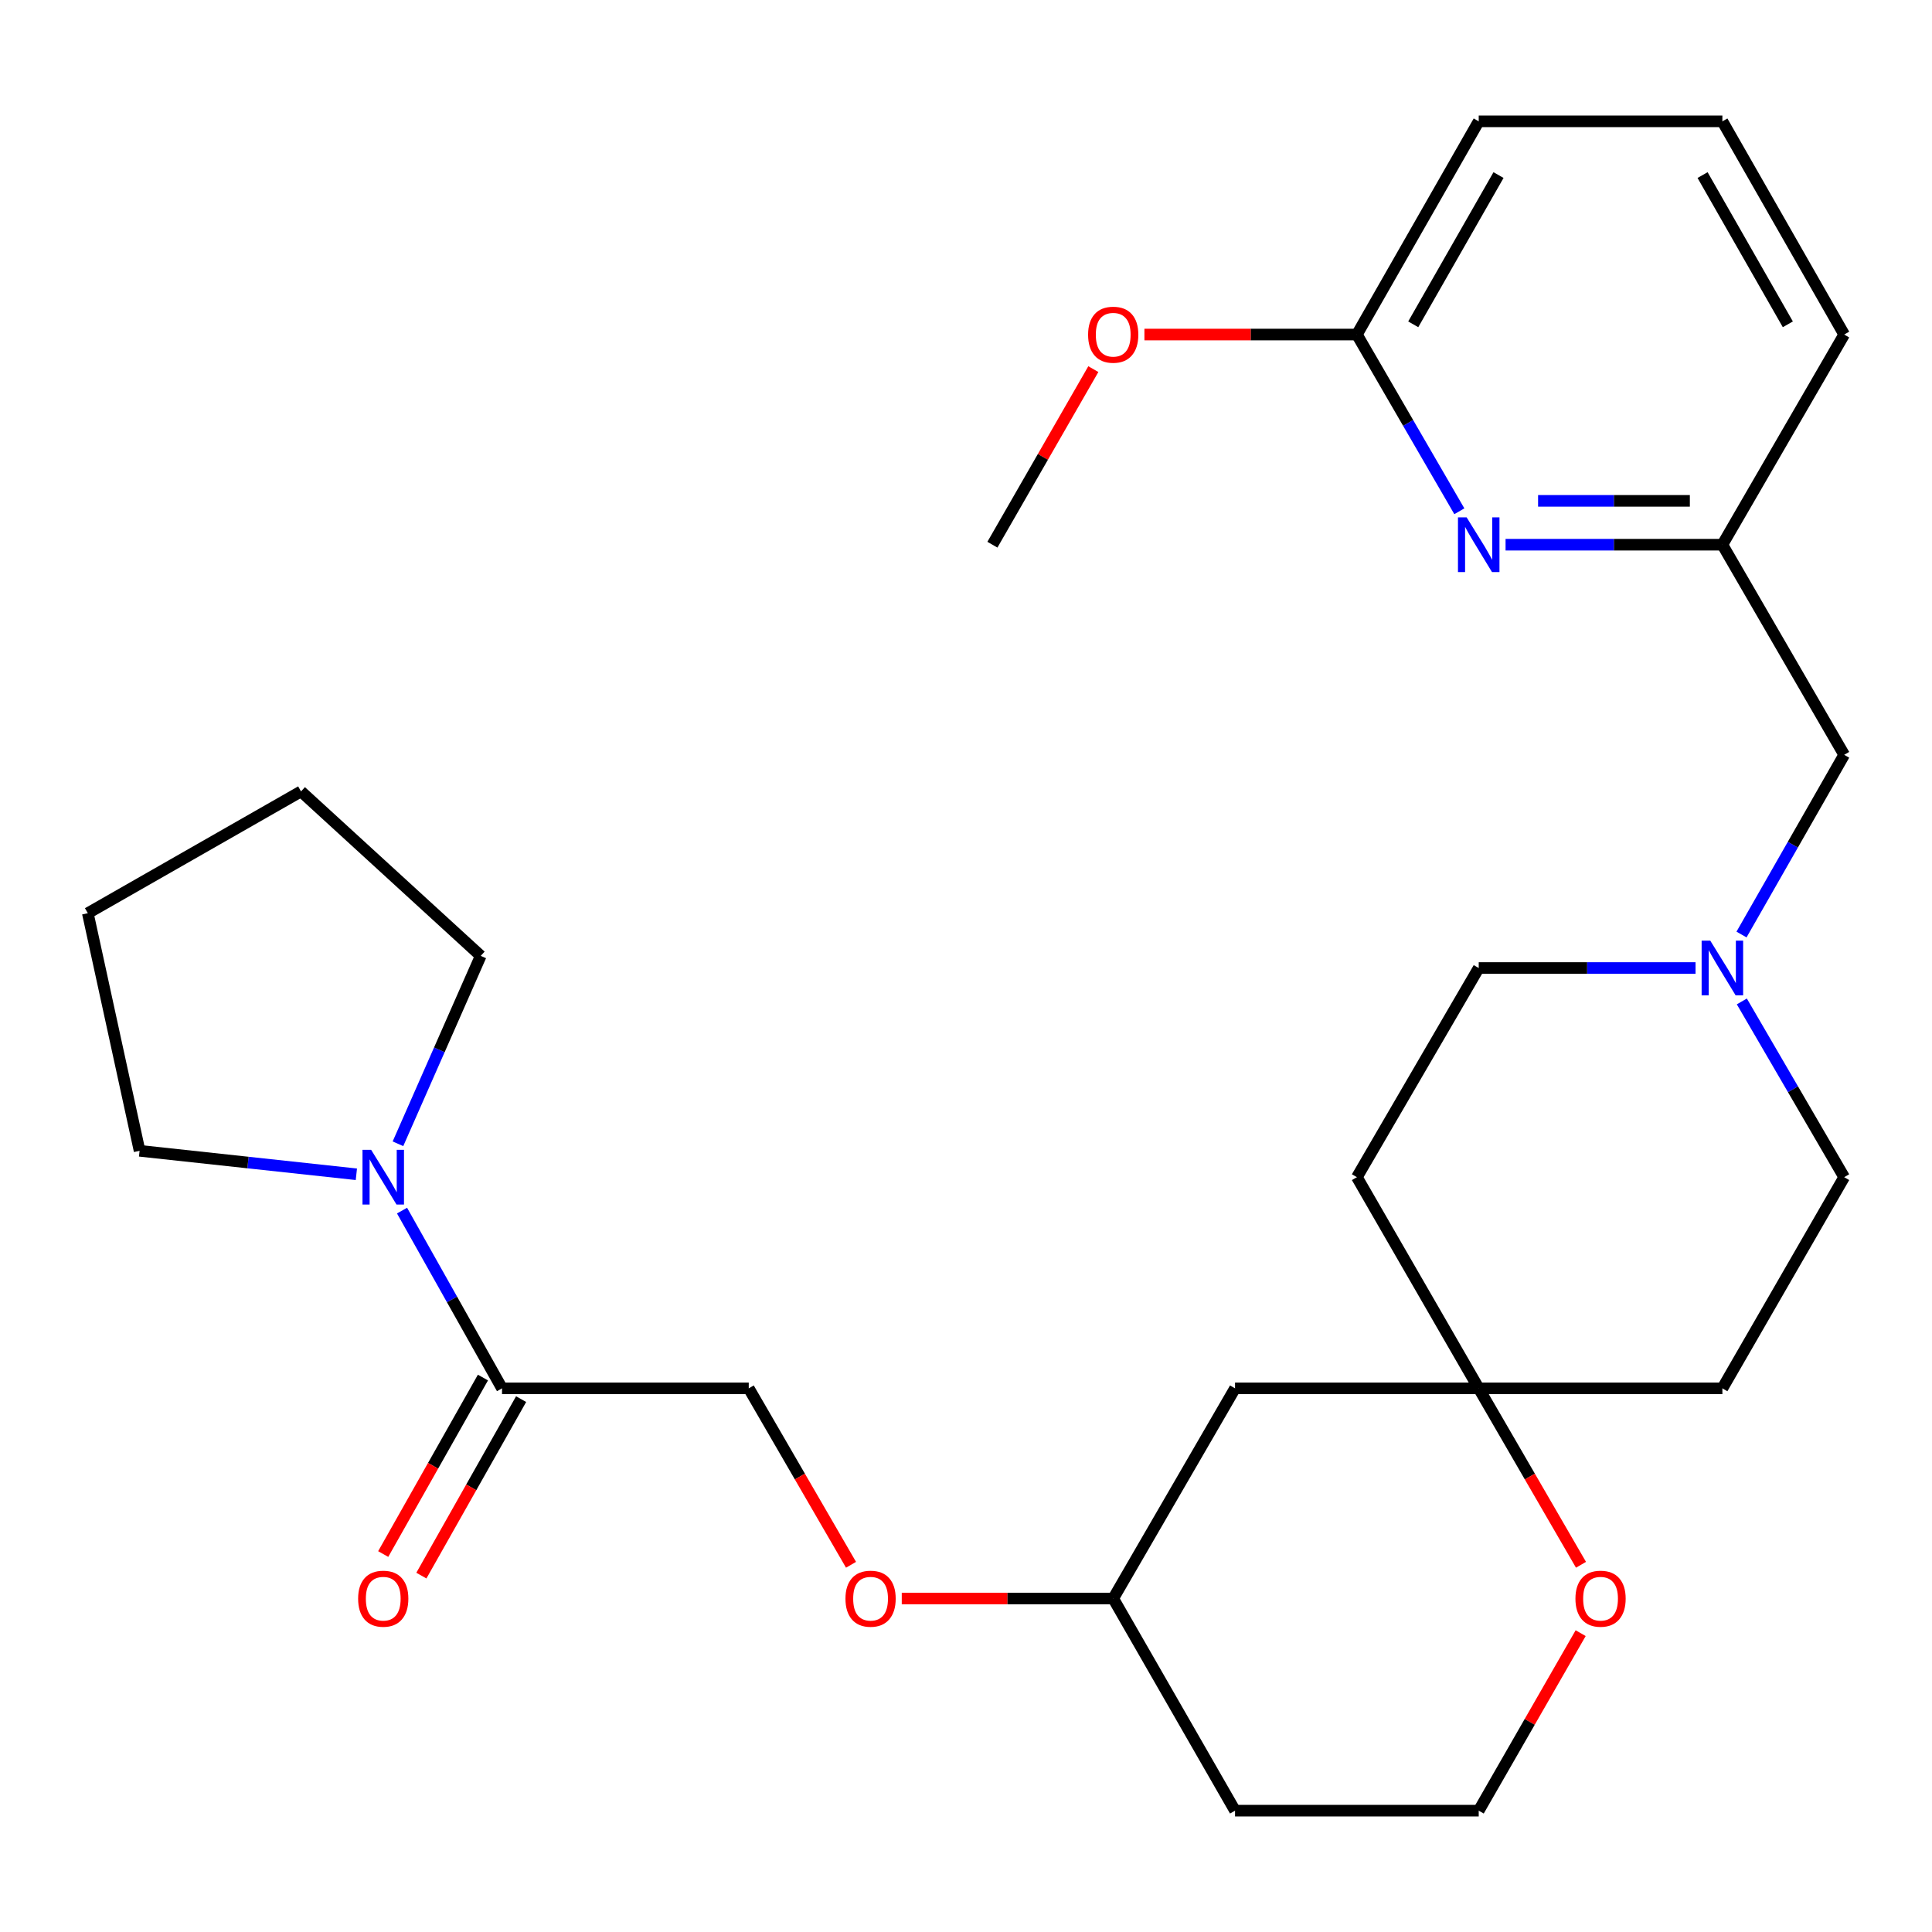 <?xml version='1.0' encoding='iso-8859-1'?>
<svg version='1.1' baseProfile='full'
              xmlns='http://www.w3.org/2000/svg'
                      xmlns:rdkit='http://www.rdkit.org/xml'
                      xmlns:xlink='http://www.w3.org/1999/xlink'
                  xml:space='preserve'
width='1000px' height='1000px' viewBox='0 0 1000 1000'>
<!-- END OF HEADER -->
<rect style='opacity:1.0;fill:#FFFFFF;stroke:none' width='1000' height='1000' x='0' y='0'> </rect>
<path class='bond-0' d='M 208.094,626.603 L 233.971,672.604' style='fill:none;fill-rule:evenodd;stroke:#0000FF;stroke-width:6px;stroke-linecap:butt;stroke-linejoin:miter;stroke-opacity:1' />
<path class='bond-0' d='M 233.971,672.604 L 259.847,718.604' style='fill:none;fill-rule:evenodd;stroke:#000000;stroke-width:6px;stroke-linecap:butt;stroke-linejoin:miter;stroke-opacity:1' />
<path class='bond-20' d='M 184.454,607.802 L 128.351,601.727' style='fill:none;fill-rule:evenodd;stroke:#0000FF;stroke-width:6px;stroke-linecap:butt;stroke-linejoin:miter;stroke-opacity:1' />
<path class='bond-20' d='M 128.351,601.727 L 72.249,595.653' style='fill:none;fill-rule:evenodd;stroke:#000000;stroke-width:6px;stroke-linecap:butt;stroke-linejoin:miter;stroke-opacity:1' />
<path class='bond-21' d='M 205.981,592.019 L 227.404,543.387' style='fill:none;fill-rule:evenodd;stroke:#0000FF;stroke-width:6px;stroke-linecap:butt;stroke-linejoin:miter;stroke-opacity:1' />
<path class='bond-21' d='M 227.404,543.387 L 248.827,494.755' style='fill:none;fill-rule:evenodd;stroke:#000000;stroke-width:6px;stroke-linecap:butt;stroke-linejoin:miter;stroke-opacity:1' />
<path class='bond-8' d='M 259.847,718.604 L 387.552,718.604' style='fill:none;fill-rule:evenodd;stroke:#000000;stroke-width:6px;stroke-linecap:butt;stroke-linejoin:miter;stroke-opacity:1' />
<path class='bond-9' d='M 249.967,713.021 L 224.156,758.694' style='fill:none;fill-rule:evenodd;stroke:#000000;stroke-width:6px;stroke-linecap:butt;stroke-linejoin:miter;stroke-opacity:1' />
<path class='bond-9' d='M 224.156,758.694 L 198.344,804.368' style='fill:none;fill-rule:evenodd;stroke:#FF0000;stroke-width:6px;stroke-linecap:butt;stroke-linejoin:miter;stroke-opacity:1' />
<path class='bond-9' d='M 269.727,724.187 L 243.915,769.861' style='fill:none;fill-rule:evenodd;stroke:#000000;stroke-width:6px;stroke-linecap:butt;stroke-linejoin:miter;stroke-opacity:1' />
<path class='bond-9' d='M 243.915,769.861 L 218.103,815.535' style='fill:none;fill-rule:evenodd;stroke:#FF0000;stroke-width:6px;stroke-linecap:butt;stroke-linejoin:miter;stroke-opacity:1' />
<path class='bond-1' d='M 779.277,281.938 L 835.388,281.938' style='fill:none;fill-rule:evenodd;stroke:#0000FF;stroke-width:6px;stroke-linecap:butt;stroke-linejoin:miter;stroke-opacity:1' />
<path class='bond-1' d='M 835.388,281.938 L 891.5,281.938' style='fill:none;fill-rule:evenodd;stroke:#000000;stroke-width:6px;stroke-linecap:butt;stroke-linejoin:miter;stroke-opacity:1' />
<path class='bond-1' d='M 796.11,259.242 L 835.388,259.242' style='fill:none;fill-rule:evenodd;stroke:#0000FF;stroke-width:6px;stroke-linecap:butt;stroke-linejoin:miter;stroke-opacity:1' />
<path class='bond-1' d='M 835.388,259.242 L 874.666,259.242' style='fill:none;fill-rule:evenodd;stroke:#000000;stroke-width:6px;stroke-linecap:butt;stroke-linejoin:miter;stroke-opacity:1' />
<path class='bond-4' d='M 755.353,264.635 L 728.839,218.897' style='fill:none;fill-rule:evenodd;stroke:#0000FF;stroke-width:6px;stroke-linecap:butt;stroke-linejoin:miter;stroke-opacity:1' />
<path class='bond-4' d='M 728.839,218.897 L 702.326,173.16' style='fill:none;fill-rule:evenodd;stroke:#000000;stroke-width:6px;stroke-linecap:butt;stroke-linejoin:miter;stroke-opacity:1' />
<path class='bond-2' d='M 765.384,718.604 L 639.255,718.604' style='fill:none;fill-rule:evenodd;stroke:#000000;stroke-width:6px;stroke-linecap:butt;stroke-linejoin:miter;stroke-opacity:1' />
<path class='bond-10' d='M 765.384,718.604 L 891.5,718.604' style='fill:none;fill-rule:evenodd;stroke:#000000;stroke-width:6px;stroke-linecap:butt;stroke-linejoin:miter;stroke-opacity:1' />
<path class='bond-11' d='M 765.384,718.604 L 702.326,609.308' style='fill:none;fill-rule:evenodd;stroke:#000000;stroke-width:6px;stroke-linecap:butt;stroke-linejoin:miter;stroke-opacity:1' />
<path class='bond-29' d='M 765.384,718.604 L 791.852,764.268' style='fill:none;fill-rule:evenodd;stroke:#000000;stroke-width:6px;stroke-linecap:butt;stroke-linejoin:miter;stroke-opacity:1' />
<path class='bond-29' d='M 791.852,764.268 L 818.319,809.932' style='fill:none;fill-rule:evenodd;stroke:#FF0000;stroke-width:6px;stroke-linecap:butt;stroke-linejoin:miter;stroke-opacity:1' />
<path class='bond-3' d='M 877.607,501.047 L 821.495,501.047' style='fill:none;fill-rule:evenodd;stroke:#0000FF;stroke-width:6px;stroke-linecap:butt;stroke-linejoin:miter;stroke-opacity:1' />
<path class='bond-3' d='M 821.495,501.047 L 765.384,501.047' style='fill:none;fill-rule:evenodd;stroke:#000000;stroke-width:6px;stroke-linecap:butt;stroke-linejoin:miter;stroke-opacity:1' />
<path class='bond-12' d='M 901.405,483.709 L 927.975,437.2' style='fill:none;fill-rule:evenodd;stroke:#0000FF;stroke-width:6px;stroke-linecap:butt;stroke-linejoin:miter;stroke-opacity:1' />
<path class='bond-12' d='M 927.975,437.2 L 954.545,390.692' style='fill:none;fill-rule:evenodd;stroke:#000000;stroke-width:6px;stroke-linecap:butt;stroke-linejoin:miter;stroke-opacity:1' />
<path class='bond-30' d='M 901.57,518.339 L 928.058,563.823' style='fill:none;fill-rule:evenodd;stroke:#0000FF;stroke-width:6px;stroke-linecap:butt;stroke-linejoin:miter;stroke-opacity:1' />
<path class='bond-30' d='M 928.058,563.823 L 954.545,609.308' style='fill:none;fill-rule:evenodd;stroke:#000000;stroke-width:6px;stroke-linecap:butt;stroke-linejoin:miter;stroke-opacity:1' />
<path class='bond-19' d='M 702.326,173.16 L 647.338,173.16' style='fill:none;fill-rule:evenodd;stroke:#000000;stroke-width:6px;stroke-linecap:butt;stroke-linejoin:miter;stroke-opacity:1' />
<path class='bond-19' d='M 647.338,173.16 L 592.35,173.16' style='fill:none;fill-rule:evenodd;stroke:#FF0000;stroke-width:6px;stroke-linecap:butt;stroke-linejoin:miter;stroke-opacity:1' />
<path class='bond-31' d='M 702.326,173.16 L 765.384,62.805' style='fill:none;fill-rule:evenodd;stroke:#000000;stroke-width:6px;stroke-linecap:butt;stroke-linejoin:miter;stroke-opacity:1' />
<path class='bond-31' d='M 731.49,167.867 L 775.631,90.618' style='fill:none;fill-rule:evenodd;stroke:#000000;stroke-width:6px;stroke-linecap:butt;stroke-linejoin:miter;stroke-opacity:1' />
<path class='bond-5' d='M 818.147,845.321 L 791.765,891.258' style='fill:none;fill-rule:evenodd;stroke:#FF0000;stroke-width:6px;stroke-linecap:butt;stroke-linejoin:miter;stroke-opacity:1' />
<path class='bond-5' d='M 791.765,891.258 L 765.384,937.195' style='fill:none;fill-rule:evenodd;stroke:#000000;stroke-width:6px;stroke-linecap:butt;stroke-linejoin:miter;stroke-opacity:1' />
<path class='bond-6' d='M 891.5,281.938 L 954.545,390.692' style='fill:none;fill-rule:evenodd;stroke:#000000;stroke-width:6px;stroke-linecap:butt;stroke-linejoin:miter;stroke-opacity:1' />
<path class='bond-24' d='M 891.5,281.938 L 954.545,173.16' style='fill:none;fill-rule:evenodd;stroke:#000000;stroke-width:6px;stroke-linecap:butt;stroke-linejoin:miter;stroke-opacity:1' />
<path class='bond-7' d='M 639.255,718.604 L 576.197,827.395' style='fill:none;fill-rule:evenodd;stroke:#000000;stroke-width:6px;stroke-linecap:butt;stroke-linejoin:miter;stroke-opacity:1' />
<path class='bond-15' d='M 387.552,718.604 L 414.02,764.268' style='fill:none;fill-rule:evenodd;stroke:#000000;stroke-width:6px;stroke-linecap:butt;stroke-linejoin:miter;stroke-opacity:1' />
<path class='bond-15' d='M 414.02,764.268 L 440.488,809.932' style='fill:none;fill-rule:evenodd;stroke:#FF0000;stroke-width:6px;stroke-linecap:butt;stroke-linejoin:miter;stroke-opacity:1' />
<path class='bond-13' d='M 891.5,718.604 L 954.545,609.308' style='fill:none;fill-rule:evenodd;stroke:#000000;stroke-width:6px;stroke-linecap:butt;stroke-linejoin:miter;stroke-opacity:1' />
<path class='bond-14' d='M 702.326,609.308 L 765.384,501.047' style='fill:none;fill-rule:evenodd;stroke:#000000;stroke-width:6px;stroke-linecap:butt;stroke-linejoin:miter;stroke-opacity:1' />
<path class='bond-16' d='M 466.75,827.395 L 521.473,827.395' style='fill:none;fill-rule:evenodd;stroke:#FF0000;stroke-width:6px;stroke-linecap:butt;stroke-linejoin:miter;stroke-opacity:1' />
<path class='bond-16' d='M 521.473,827.395 L 576.197,827.395' style='fill:none;fill-rule:evenodd;stroke:#000000;stroke-width:6px;stroke-linecap:butt;stroke-linejoin:miter;stroke-opacity:1' />
<path class='bond-18' d='M 576.197,827.395 L 639.255,937.195' style='fill:none;fill-rule:evenodd;stroke:#000000;stroke-width:6px;stroke-linecap:butt;stroke-linejoin:miter;stroke-opacity:1' />
<path class='bond-17' d='M 765.384,937.195 L 639.255,937.195' style='fill:none;fill-rule:evenodd;stroke:#000000;stroke-width:6px;stroke-linecap:butt;stroke-linejoin:miter;stroke-opacity:1' />
<path class='bond-25' d='M 565.909,191.056 L 539.789,236.497' style='fill:none;fill-rule:evenodd;stroke:#FF0000;stroke-width:6px;stroke-linecap:butt;stroke-linejoin:miter;stroke-opacity:1' />
<path class='bond-25' d='M 539.789,236.497 L 513.668,281.938' style='fill:none;fill-rule:evenodd;stroke:#000000;stroke-width:6px;stroke-linecap:butt;stroke-linejoin:miter;stroke-opacity:1' />
<path class='bond-27' d='M 72.249,595.653 L 45.455,472.676' style='fill:none;fill-rule:evenodd;stroke:#000000;stroke-width:6px;stroke-linecap:butt;stroke-linejoin:miter;stroke-opacity:1' />
<path class='bond-26' d='M 248.827,494.755 L 155.809,409.631' style='fill:none;fill-rule:evenodd;stroke:#000000;stroke-width:6px;stroke-linecap:butt;stroke-linejoin:miter;stroke-opacity:1' />
<path class='bond-22' d='M 891.5,62.805 L 954.545,173.16' style='fill:none;fill-rule:evenodd;stroke:#000000;stroke-width:6px;stroke-linecap:butt;stroke-linejoin:miter;stroke-opacity:1' />
<path class='bond-22' d='M 881.25,90.617 L 925.382,167.865' style='fill:none;fill-rule:evenodd;stroke:#000000;stroke-width:6px;stroke-linecap:butt;stroke-linejoin:miter;stroke-opacity:1' />
<path class='bond-23' d='M 891.5,62.805 L 765.384,62.805' style='fill:none;fill-rule:evenodd;stroke:#000000;stroke-width:6px;stroke-linecap:butt;stroke-linejoin:miter;stroke-opacity:1' />
<path class='bond-28' d='M 155.809,409.631 L 45.455,472.676' style='fill:none;fill-rule:evenodd;stroke:#000000;stroke-width:6px;stroke-linecap:butt;stroke-linejoin:miter;stroke-opacity:1' />
<path  class='atom-0' d='M 192.105 595.148
L 201.385 610.148
Q 202.305 611.628, 203.785 614.308
Q 205.265 616.988, 205.345 617.148
L 205.345 595.148
L 209.105 595.148
L 209.105 623.468
L 205.225 623.468
L 195.265 607.068
Q 194.105 605.148, 192.865 602.948
Q 191.665 600.748, 191.305 600.068
L 191.305 623.468
L 187.625 623.468
L 187.625 595.148
L 192.105 595.148
' fill='#0000FF'/>
<path  class='atom-2' d='M 759.124 267.778
L 768.404 282.778
Q 769.324 284.258, 770.804 286.938
Q 772.284 289.618, 772.364 289.778
L 772.364 267.778
L 776.124 267.778
L 776.124 296.098
L 772.244 296.098
L 762.284 279.698
Q 761.124 277.778, 759.884 275.578
Q 758.684 273.378, 758.324 272.698
L 758.324 296.098
L 754.644 296.098
L 754.644 267.778
L 759.124 267.778
' fill='#0000FF'/>
<path  class='atom-4' d='M 885.24 486.887
L 894.52 501.887
Q 895.44 503.367, 896.92 506.047
Q 898.4 508.727, 898.48 508.887
L 898.48 486.887
L 902.24 486.887
L 902.24 515.207
L 898.36 515.207
L 888.4 498.807
Q 887.24 496.887, 886 494.687
Q 884.8 492.487, 884.44 491.807
L 884.44 515.207
L 880.76 515.207
L 880.76 486.887
L 885.24 486.887
' fill='#0000FF'/>
<path  class='atom-6' d='M 815.442 827.475
Q 815.442 820.675, 818.802 816.875
Q 822.162 813.075, 828.442 813.075
Q 834.722 813.075, 838.082 816.875
Q 841.442 820.675, 841.442 827.475
Q 841.442 834.355, 838.042 838.275
Q 834.642 842.155, 828.442 842.155
Q 822.202 842.155, 818.802 838.275
Q 815.442 834.395, 815.442 827.475
M 828.442 838.955
Q 832.762 838.955, 835.082 836.075
Q 837.442 833.155, 837.442 827.475
Q 837.442 821.915, 835.082 819.115
Q 832.762 816.275, 828.442 816.275
Q 824.122 816.275, 821.762 819.075
Q 819.442 821.875, 819.442 827.475
Q 819.442 833.195, 821.762 836.075
Q 824.122 838.955, 828.442 838.955
' fill='#FF0000'/>
<path  class='atom-10' d='M 185.365 827.475
Q 185.365 820.675, 188.725 816.875
Q 192.085 813.075, 198.365 813.075
Q 204.645 813.075, 208.005 816.875
Q 211.365 820.675, 211.365 827.475
Q 211.365 834.355, 207.965 838.275
Q 204.565 842.155, 198.365 842.155
Q 192.125 842.155, 188.725 838.275
Q 185.365 834.395, 185.365 827.475
M 198.365 838.955
Q 202.685 838.955, 205.005 836.075
Q 207.365 833.155, 207.365 827.475
Q 207.365 821.915, 205.005 819.115
Q 202.685 816.275, 198.365 816.275
Q 194.045 816.275, 191.685 819.075
Q 189.365 821.875, 189.365 827.475
Q 189.365 833.195, 191.685 836.075
Q 194.045 838.955, 198.365 838.955
' fill='#FF0000'/>
<path  class='atom-16' d='M 437.61 827.475
Q 437.61 820.675, 440.97 816.875
Q 444.33 813.075, 450.61 813.075
Q 456.89 813.075, 460.25 816.875
Q 463.61 820.675, 463.61 827.475
Q 463.61 834.355, 460.21 838.275
Q 456.81 842.155, 450.61 842.155
Q 444.37 842.155, 440.97 838.275
Q 437.61 834.395, 437.61 827.475
M 450.61 838.955
Q 454.93 838.955, 457.25 836.075
Q 459.61 833.155, 459.61 827.475
Q 459.61 821.915, 457.25 819.115
Q 454.93 816.275, 450.61 816.275
Q 446.29 816.275, 443.93 819.075
Q 441.61 821.875, 441.61 827.475
Q 441.61 833.195, 443.93 836.075
Q 446.29 838.955, 450.61 838.955
' fill='#FF0000'/>
<path  class='atom-20' d='M 563.197 173.24
Q 563.197 166.44, 566.557 162.64
Q 569.917 158.84, 576.197 158.84
Q 582.477 158.84, 585.837 162.64
Q 589.197 166.44, 589.197 173.24
Q 589.197 180.12, 585.797 184.04
Q 582.397 187.92, 576.197 187.92
Q 569.957 187.92, 566.557 184.04
Q 563.197 180.16, 563.197 173.24
M 576.197 184.72
Q 580.517 184.72, 582.837 181.84
Q 585.197 178.92, 585.197 173.24
Q 585.197 167.68, 582.837 164.88
Q 580.517 162.04, 576.197 162.04
Q 571.877 162.04, 569.517 164.84
Q 567.197 167.64, 567.197 173.24
Q 567.197 178.96, 569.517 181.84
Q 571.877 184.72, 576.197 184.72
' fill='#FF0000'/>
</svg>
